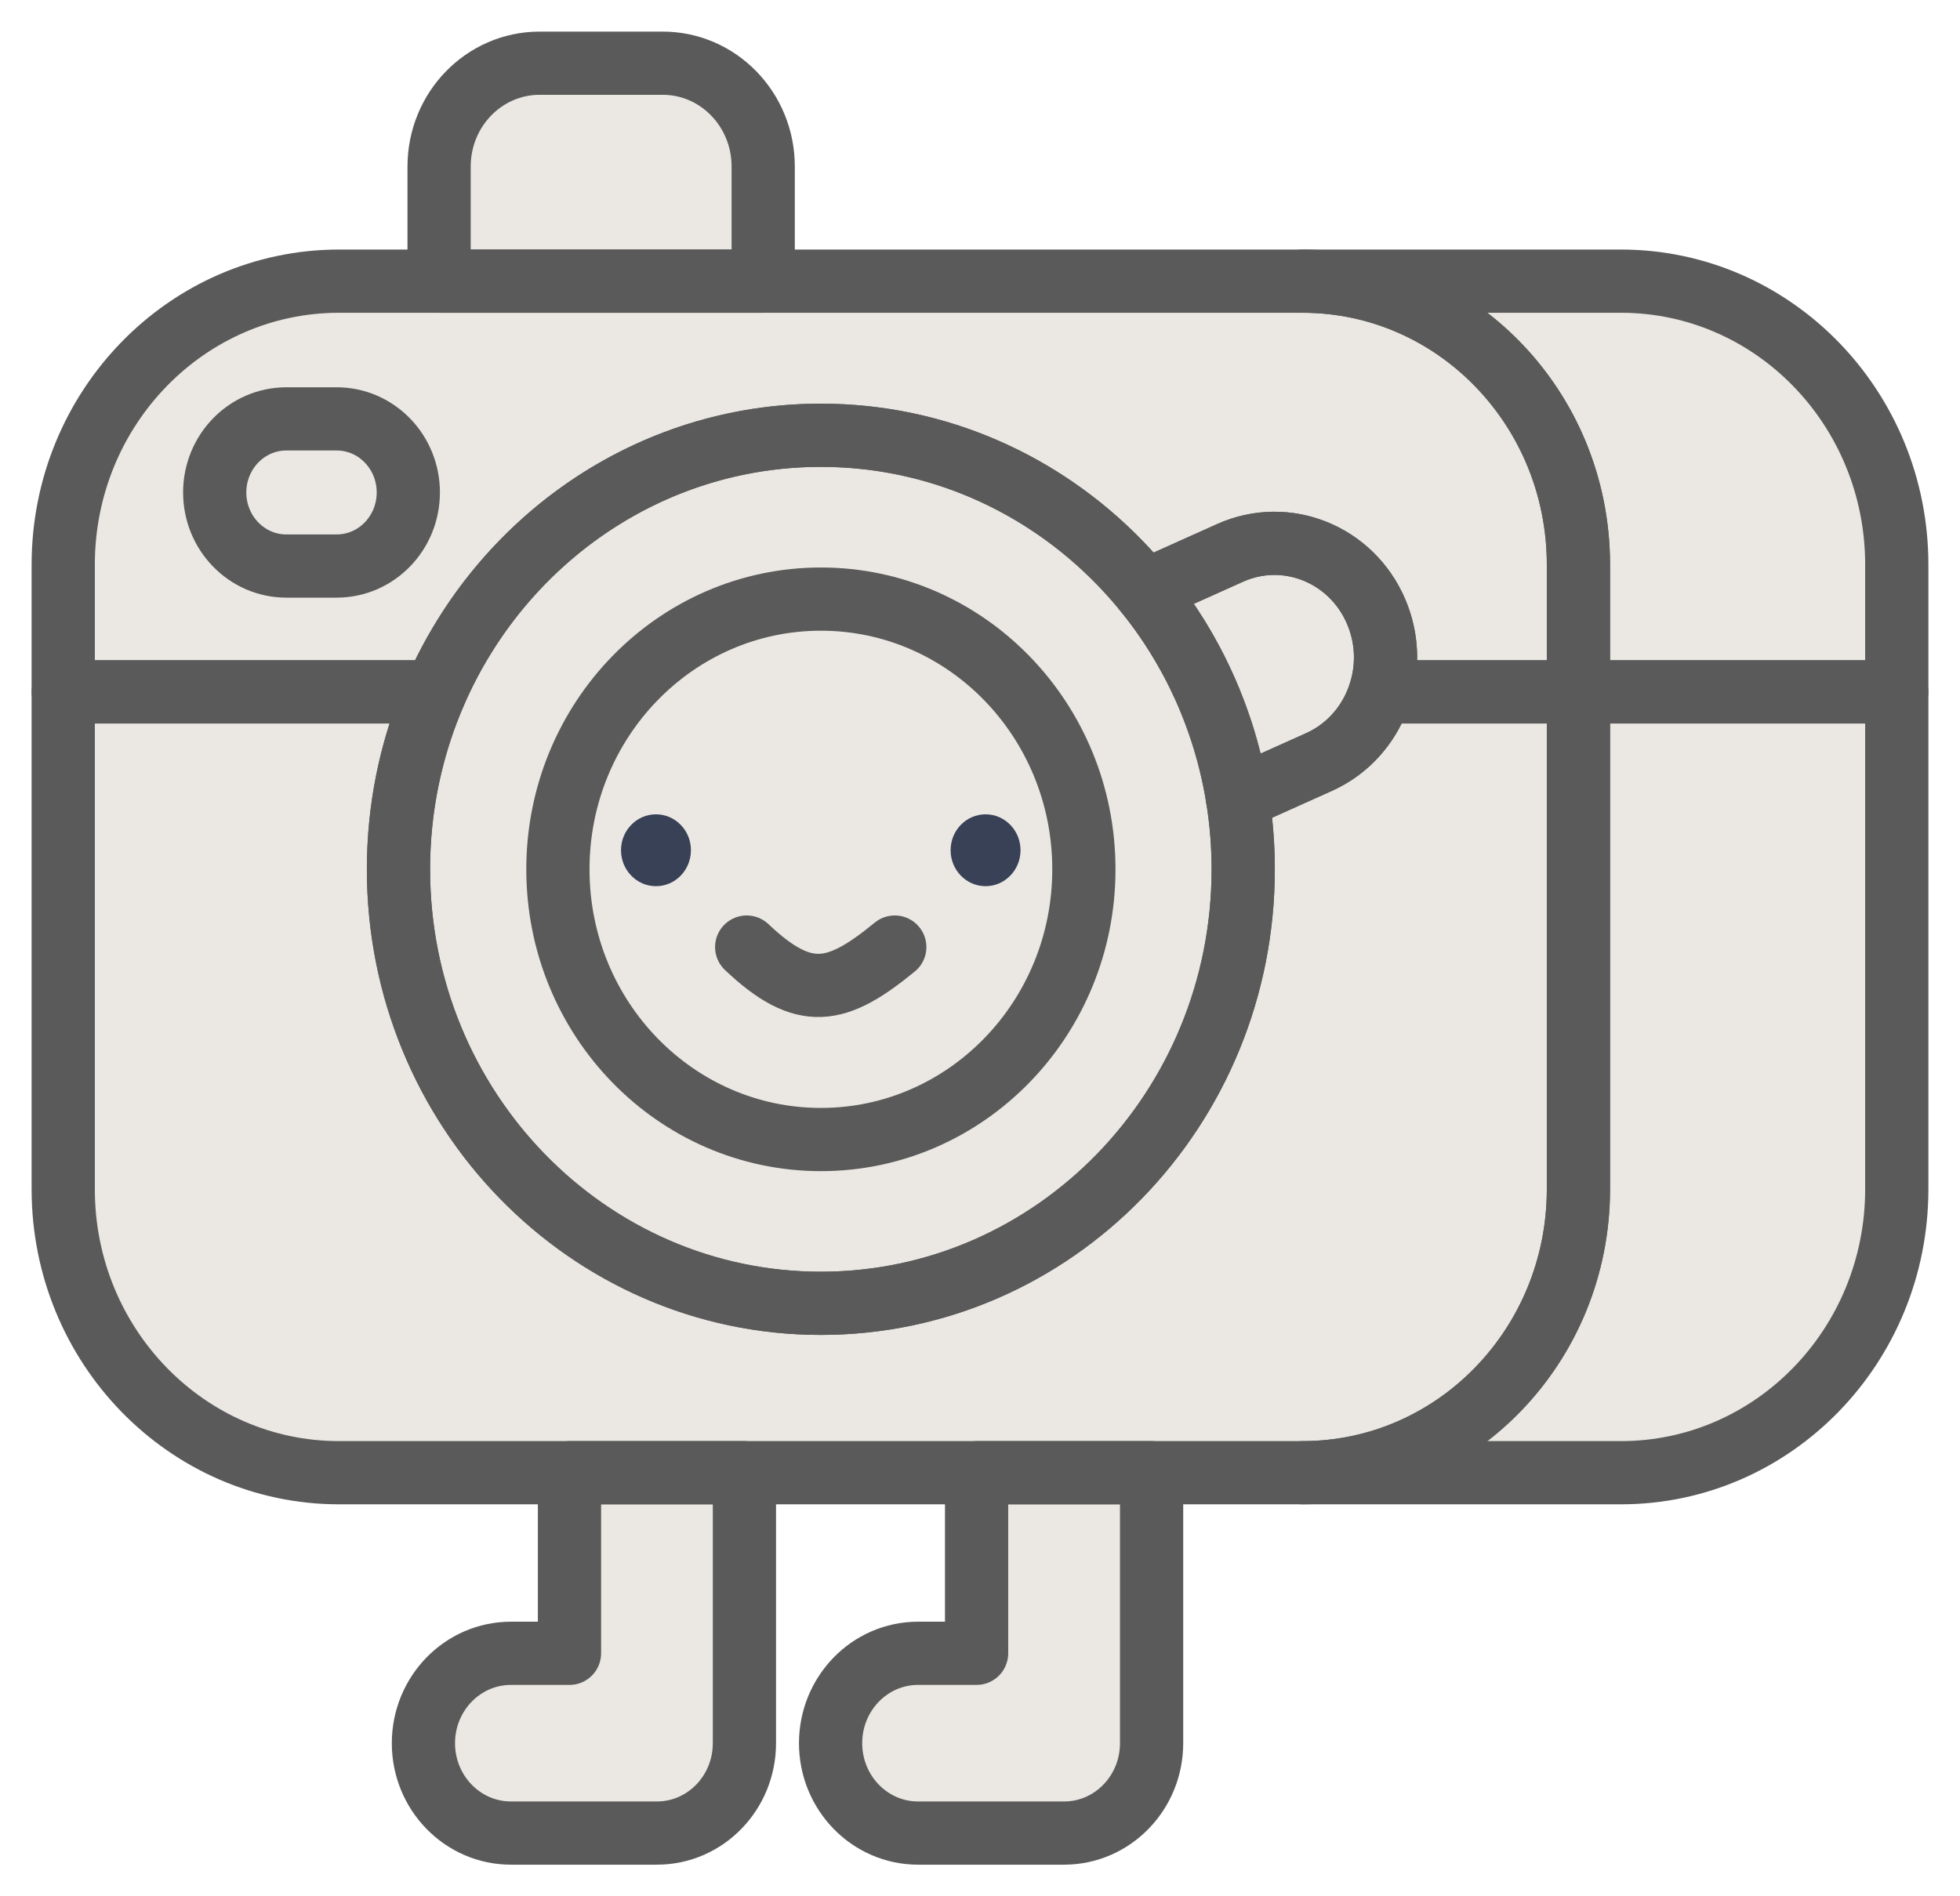 <?xml version="1.0" encoding="UTF-8"?> <svg xmlns="http://www.w3.org/2000/svg" width="31" height="30" viewBox="0 0 31 30" fill="none"><path d="M30 10.946V18.813C30 21.291 28.046 23.299 25.637 23.299H20.602C23.011 23.299 24.965 21.291 24.965 18.813V10.946H30Z" fill="#EBE8E3"></path><path d="M30 8.933V10.946H24.965V8.933C24.965 6.456 23.011 4.448 20.602 4.448H25.637C28.046 4.448 30 6.456 30 8.933Z" fill="#EBE8E3"></path><path d="M10.482 1H8.535C7.657 1 6.945 1.731 6.945 2.634V4.448H12.071V2.634C12.071 1.731 11.359 1 10.482 1Z" fill="#EBE8E3"></path><path d="M12.984 18.028C15.281 18.028 17.143 16.114 17.143 13.753C17.143 11.392 15.281 9.478 12.984 9.478C10.686 9.478 8.824 11.392 8.824 13.753C8.824 16.114 10.686 18.028 12.984 18.028Z" fill="#EBE8E3"></path><path d="M21.767 9.679C21.378 8.765 20.343 8.348 19.454 8.747L18.109 9.351C18.858 10.272 19.376 11.397 19.573 12.634L20.861 12.056C21.75 11.657 22.155 10.592 21.767 9.679Z" fill="#EBE8E3"></path><path d="M12.983 20.619C16.672 20.619 19.663 17.544 19.663 13.752C19.663 9.96 16.672 6.886 12.983 6.886C9.294 6.886 6.303 9.96 6.303 13.752C6.303 17.544 9.294 20.619 12.983 20.619Z" fill="#EBE8E3"></path><path d="M21.832 10.946C21.684 11.425 21.345 11.839 20.861 12.056L19.574 12.634C19.632 12.998 19.663 13.372 19.663 13.752C19.663 17.545 16.672 20.619 12.982 20.619C9.293 20.619 6.302 17.545 6.302 13.752C6.302 12.753 6.51 11.803 6.884 10.946H1V18.814C1 21.291 2.954 23.299 5.363 23.299H20.602C23.012 23.299 24.965 21.291 24.965 18.814V10.946H21.832Z" fill="#EBE8E3"></path><path d="M20.602 4.448H5.363C2.954 4.448 1 6.456 1 8.933V10.946H6.884C7.928 8.553 10.266 6.886 12.982 6.886C15.043 6.886 16.885 7.845 18.11 9.352L19.455 8.748C20.343 8.348 21.379 8.765 21.767 9.679C21.945 10.096 21.956 10.544 21.832 10.946H24.965V8.933C24.965 6.456 23.012 4.448 20.602 4.448Z" fill="#EBE8E3"></path><path d="M5.325 6.627H4.529C3.903 6.627 3.396 7.148 3.396 7.791C3.396 8.434 3.903 8.955 4.529 8.955H5.325C5.951 8.955 6.458 8.434 6.458 7.791C6.458 7.148 5.951 6.627 5.325 6.627Z" fill="#EBE8E3"></path><path d="M15.588 14.02C15.893 14.02 16.141 13.765 16.141 13.451C16.141 13.137 15.893 12.883 15.588 12.883C15.283 12.883 15.035 13.137 15.035 13.451C15.035 13.765 15.283 14.02 15.588 14.02Z" fill="#EBE8E3"></path><path d="M10.375 14.02C10.681 14.02 10.928 13.765 10.928 13.451C10.928 13.137 10.681 12.883 10.375 12.883C10.07 12.883 9.822 13.137 9.822 13.451C9.822 13.765 10.07 14.02 10.375 14.02Z" fill="#EBE8E3"></path><path d="M18.214 23.299V27.578C18.214 28.363 17.594 29 16.83 29H14.52C13.756 29 13.137 28.363 13.137 27.578C13.137 26.793 13.756 26.156 14.52 26.156H15.446V23.299H18.214Z" fill="#EBE8E3"></path><path d="M11.774 23.299V27.578C11.774 28.363 11.155 29 10.39 29H8.081C7.317 29 6.697 28.363 6.697 27.578C6.697 26.793 7.317 26.156 8.081 26.156H9.007V23.299H11.774Z" fill="#EBE8E3"></path><ellipse cx="12.821" cy="13.68" rx="4.112" ry="4.226" fill="#EBE8E3"></ellipse><path d="M30 10.946V18.813C30 21.291 28.046 23.299 25.637 23.299H20.602C23.011 23.299 24.965 21.291 24.965 18.813V10.946H30Z" stroke="#5A5A5A" stroke-miterlimit="10" stroke-linecap="round" stroke-linejoin="round"></path><path d="M30 8.933V10.946H24.965V8.933C24.965 6.456 23.011 4.448 20.602 4.448H25.637C28.046 4.448 30 6.456 30 8.933Z" stroke="#5A5A5A" stroke-miterlimit="10" stroke-linecap="round" stroke-linejoin="round"></path><path d="M10.482 1H8.535C7.657 1 6.945 1.731 6.945 2.634V4.448H12.071V2.634C12.071 1.731 11.359 1 10.482 1Z" stroke="#5A5A5A" stroke-miterlimit="10" stroke-linecap="round" stroke-linejoin="round"></path><path d="M12.984 18.028C15.281 18.028 17.143 16.114 17.143 13.753C17.143 11.392 15.281 9.478 12.984 9.478C10.686 9.478 8.824 11.392 8.824 13.753C8.824 16.114 10.686 18.028 12.984 18.028Z" stroke="#5A5A5A" stroke-miterlimit="10" stroke-linecap="round" stroke-linejoin="round"></path><path d="M21.767 9.679C21.378 8.765 20.343 8.348 19.454 8.747L18.109 9.351C18.858 10.272 19.376 11.397 19.573 12.634L20.861 12.056C21.75 11.657 22.155 10.592 21.767 9.679Z" stroke="#5A5A5A" stroke-miterlimit="10" stroke-linecap="round" stroke-linejoin="round"></path><path d="M12.983 20.619C16.672 20.619 19.663 17.544 19.663 13.752C19.663 9.96 16.672 6.886 12.983 6.886C9.294 6.886 6.303 9.96 6.303 13.752C6.303 17.544 9.294 20.619 12.983 20.619Z" stroke="#5A5A5A" stroke-miterlimit="10" stroke-linecap="round" stroke-linejoin="round"></path><path d="M21.832 10.946C21.684 11.425 21.345 11.839 20.861 12.056L19.574 12.634C19.632 12.998 19.663 13.372 19.663 13.752C19.663 17.545 16.672 20.619 12.982 20.619C9.293 20.619 6.302 17.545 6.302 13.752C6.302 12.753 6.51 11.803 6.884 10.946H1V18.814C1 21.291 2.954 23.299 5.363 23.299H20.602C23.012 23.299 24.965 21.291 24.965 18.814V10.946H21.832Z" stroke="#5A5A5A" stroke-miterlimit="10" stroke-linecap="round" stroke-linejoin="round"></path><path d="M20.602 4.448H5.363C2.954 4.448 1 6.456 1 8.933V10.946H6.884C7.928 8.553 10.266 6.886 12.982 6.886C15.043 6.886 16.885 7.845 18.11 9.352L19.455 8.748C20.343 8.348 21.379 8.765 21.767 9.679C21.945 10.096 21.956 10.544 21.832 10.946H24.965V8.933C24.965 6.456 23.012 4.448 20.602 4.448Z" stroke="#5A5A5A" stroke-miterlimit="10" stroke-linecap="round" stroke-linejoin="round"></path><path d="M5.325 6.627H4.529C3.903 6.627 3.396 7.148 3.396 7.791C3.396 8.434 3.903 8.955 4.529 8.955H5.325C5.951 8.955 6.458 8.434 6.458 7.791C6.458 7.148 5.951 6.627 5.325 6.627Z" stroke="#5A5A5A" stroke-miterlimit="10" stroke-linecap="round" stroke-linejoin="round"></path><path d="M15.588 14.02C15.893 14.02 16.141 13.765 16.141 13.451C16.141 13.137 15.893 12.883 15.588 12.883C15.283 12.883 15.035 13.137 15.035 13.451C15.035 13.765 15.283 14.02 15.588 14.02Z" fill="#394157"></path><path d="M11.81 14.983C12.725 15.85 13.238 15.732 14.152 14.983" stroke="#5A5A5A" stroke-miterlimit="10" stroke-linecap="round" stroke-linejoin="round"></path><path d="M10.375 14.02C10.681 14.02 10.928 13.765 10.928 13.451C10.928 13.137 10.681 12.883 10.375 12.883C10.07 12.883 9.822 13.137 9.822 13.451C9.822 13.765 10.07 14.02 10.375 14.02Z" fill="#394157"></path><path d="M18.214 23.299V27.578C18.214 28.363 17.594 29 16.83 29H14.52C13.756 29 13.137 28.363 13.137 27.578C13.137 26.793 13.756 26.156 14.52 26.156H15.446V23.299H18.214Z" stroke="#5A5A5A" stroke-miterlimit="10" stroke-linecap="round" stroke-linejoin="round"></path><path d="M11.774 23.299V27.578C11.774 28.363 11.155 29 10.39 29H8.081C7.317 29 6.697 28.363 6.697 27.578C6.697 26.793 7.317 26.156 8.081 26.156H9.007V23.299H11.774Z" stroke="#5A5A5A" stroke-miterlimit="10" stroke-linecap="round" stroke-linejoin="round"></path></svg> 